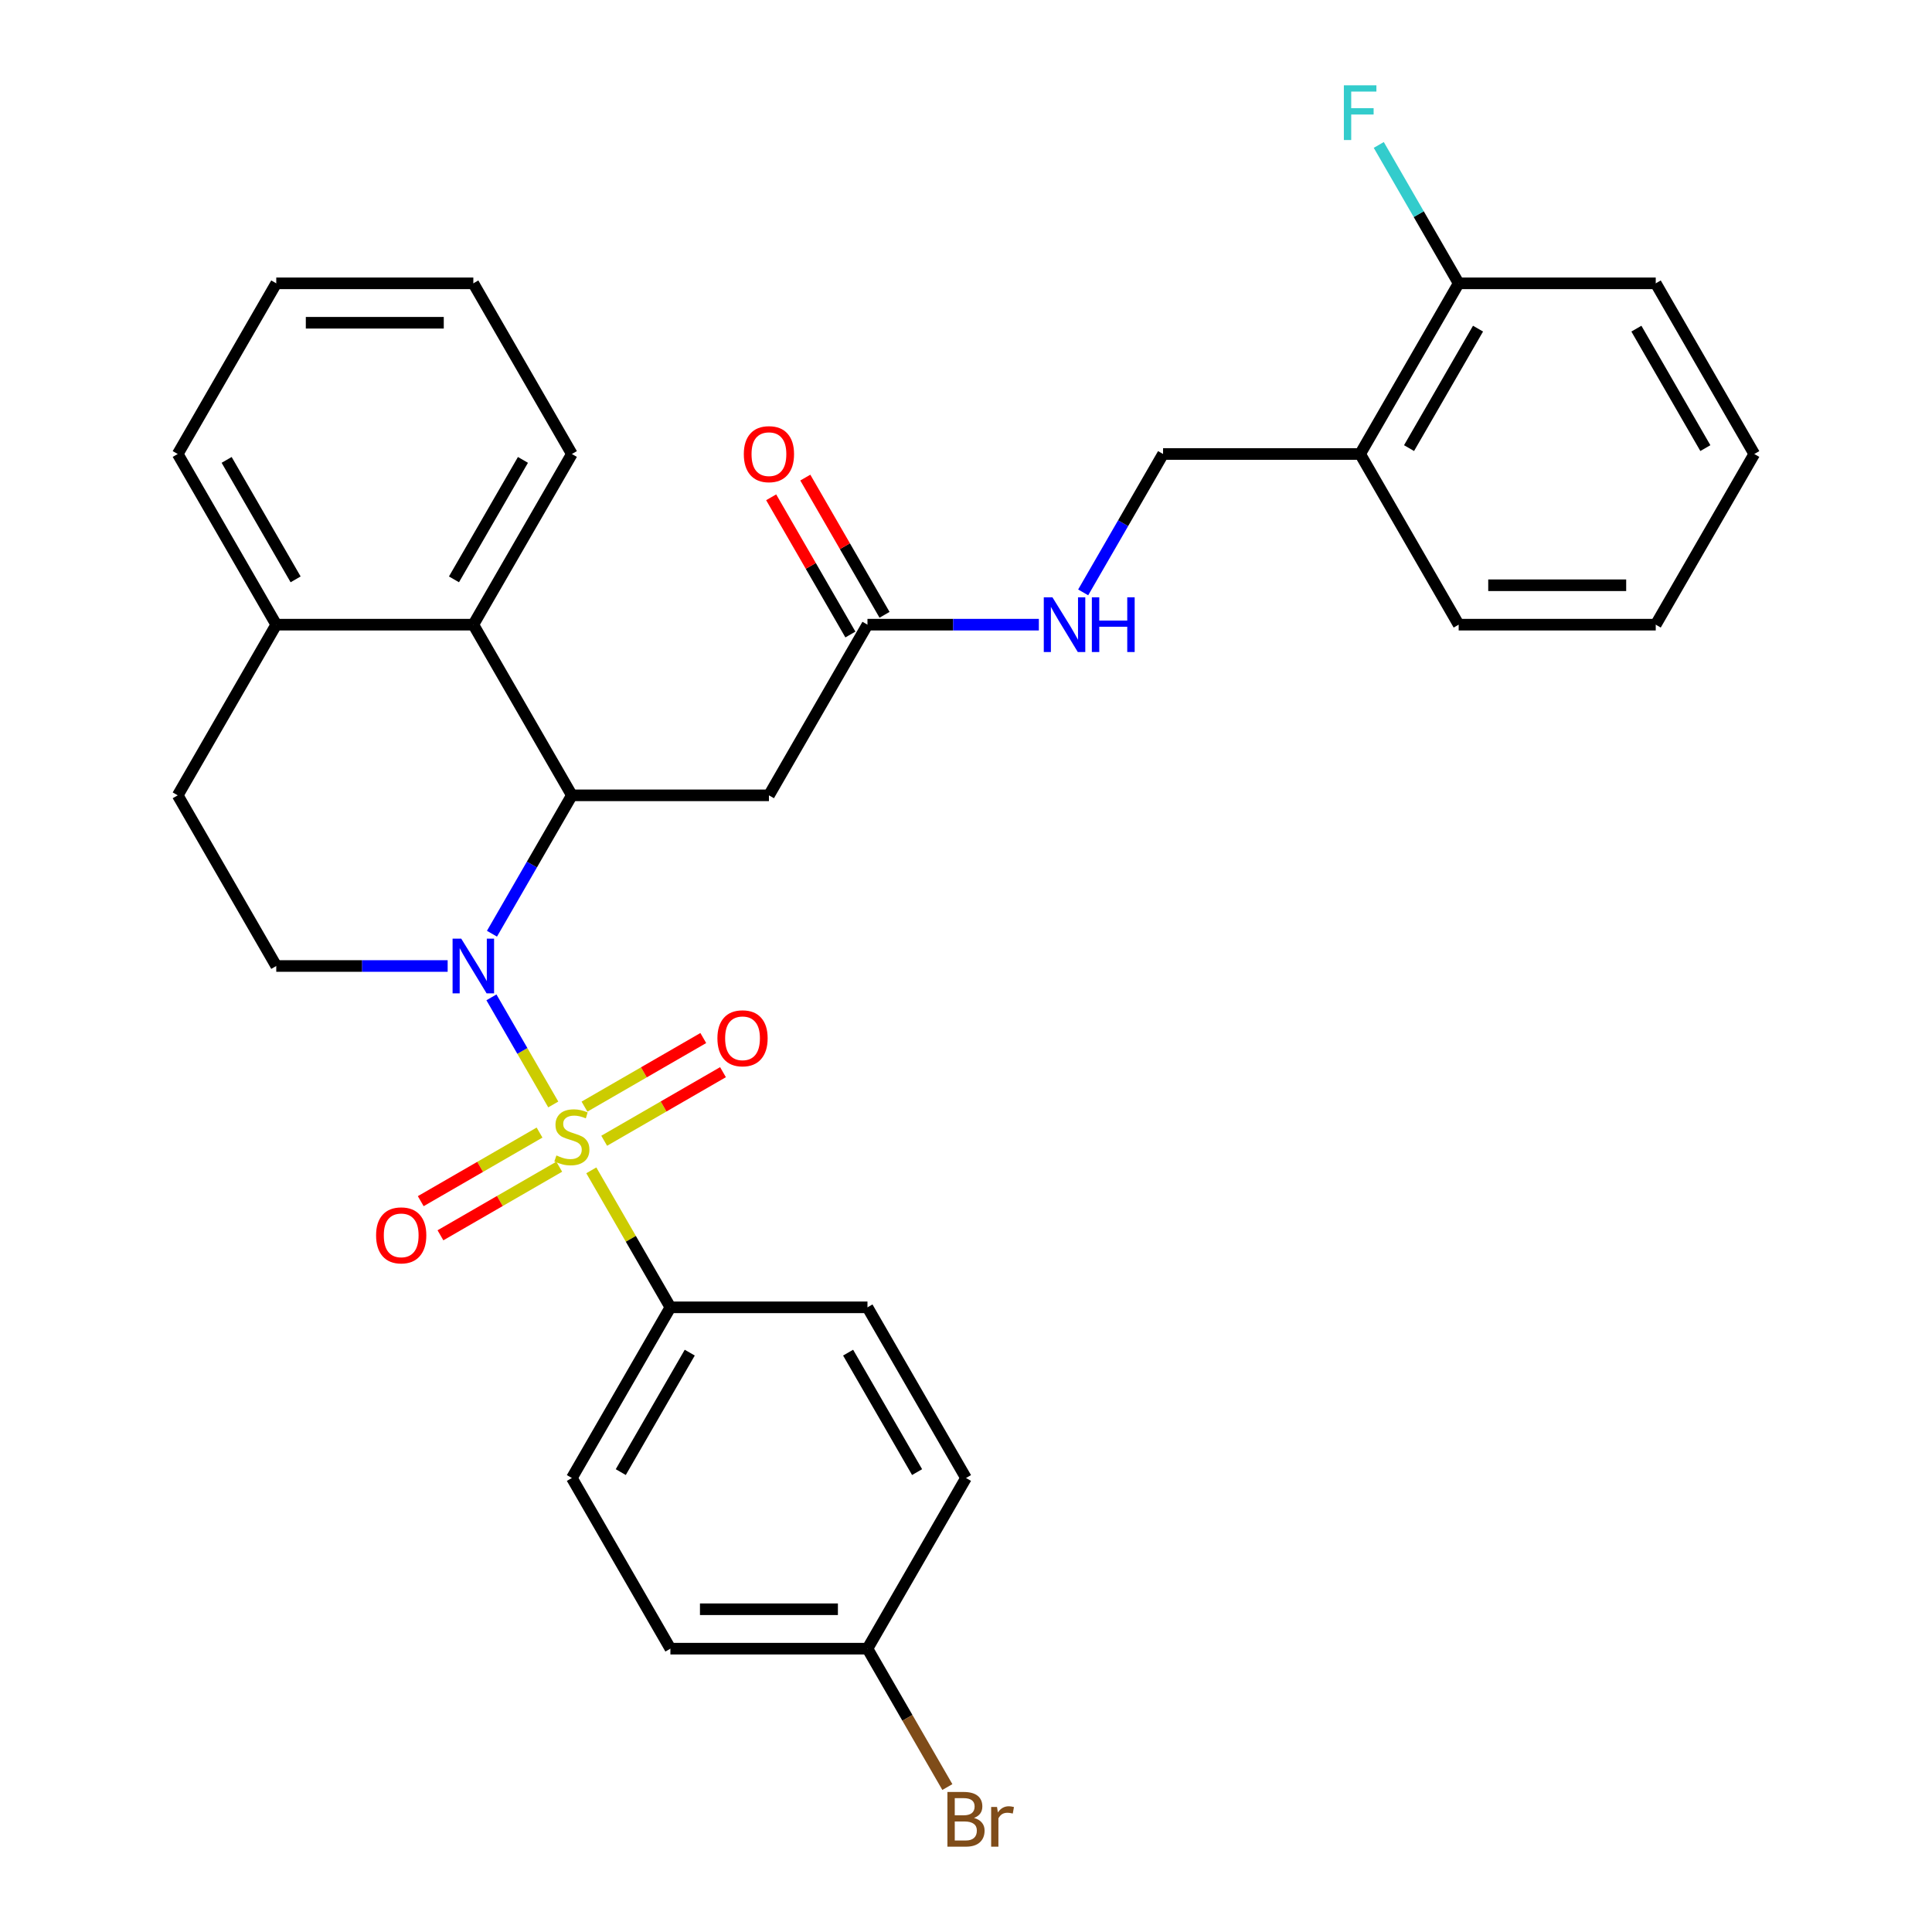 <?xml version='1.0' encoding='iso-8859-1'?>
<svg version='1.1' baseProfile='full'
              xmlns='http://www.w3.org/2000/svg'
                      xmlns:rdkit='http://www.rdkit.org/xml'
                      xmlns:xlink='http://www.w3.org/1999/xlink'
                  xml:space='preserve'
width='1000px' height='1000px' viewBox='0 0 1000 1000'>
<!-- END OF HEADER -->
<rect style='opacity:1.0;fill:#FFFFFF;stroke:none' width='1000' height='1000' x='0' y='0'> </rect>
<path class='bond-0' d='M 286.371,571.666 L 270.368,543.948' style='fill:none;fill-rule:evenodd;stroke:#CCCC00;stroke-width:6px;stroke-linecap:butt;stroke-linejoin:miter;stroke-opacity:1' />
<path class='bond-0' d='M 270.368,543.948 L 254.364,516.229' style='fill:none;fill-rule:evenodd;stroke:#0000FF;stroke-width:6px;stroke-linecap:butt;stroke-linejoin:miter;stroke-opacity:1' />
<path class='bond-4' d='M 306.059,605.767 L 326.528,641.22' style='fill:none;fill-rule:evenodd;stroke:#CCCC00;stroke-width:6px;stroke-linecap:butt;stroke-linejoin:miter;stroke-opacity:1' />
<path class='bond-4' d='M 326.528,641.22 L 346.997,676.673' style='fill:none;fill-rule:evenodd;stroke:#000000;stroke-width:6px;stroke-linecap:butt;stroke-linejoin:miter;stroke-opacity:1' />
<path class='bond-7' d='M 312.726,590.456 L 343.472,572.704' style='fill:none;fill-rule:evenodd;stroke:#CCCC00;stroke-width:6px;stroke-linecap:butt;stroke-linejoin:miter;stroke-opacity:1' />
<path class='bond-7' d='M 343.472,572.704 L 374.218,554.953' style='fill:none;fill-rule:evenodd;stroke:#FF0000;stroke-width:6px;stroke-linecap:butt;stroke-linejoin:miter;stroke-opacity:1' />
<path class='bond-7' d='M 302.525,572.788 L 333.272,555.037' style='fill:none;fill-rule:evenodd;stroke:#CCCC00;stroke-width:6px;stroke-linecap:butt;stroke-linejoin:miter;stroke-opacity:1' />
<path class='bond-7' d='M 333.272,555.037 L 364.018,537.286' style='fill:none;fill-rule:evenodd;stroke:#FF0000;stroke-width:6px;stroke-linecap:butt;stroke-linejoin:miter;stroke-opacity:1' />
<path class='bond-8' d='M 279.265,586.218 L 248.519,603.969' style='fill:none;fill-rule:evenodd;stroke:#CCCC00;stroke-width:6px;stroke-linecap:butt;stroke-linejoin:miter;stroke-opacity:1' />
<path class='bond-8' d='M 248.519,603.969 L 217.773,621.72' style='fill:none;fill-rule:evenodd;stroke:#FF0000;stroke-width:6px;stroke-linecap:butt;stroke-linejoin:miter;stroke-opacity:1' />
<path class='bond-8' d='M 289.466,603.885 L 258.719,621.636' style='fill:none;fill-rule:evenodd;stroke:#CCCC00;stroke-width:6px;stroke-linecap:butt;stroke-linejoin:miter;stroke-opacity:1' />
<path class='bond-8' d='M 258.719,621.636 L 227.973,639.387' style='fill:none;fill-rule:evenodd;stroke:#FF0000;stroke-width:6px;stroke-linecap:butt;stroke-linejoin:miter;stroke-opacity:1' />
<path class='bond-1' d='M 254.642,483.29 L 275.319,447.477' style='fill:none;fill-rule:evenodd;stroke:#0000FF;stroke-width:6px;stroke-linecap:butt;stroke-linejoin:miter;stroke-opacity:1' />
<path class='bond-1' d='M 275.319,447.477 L 295.995,411.663' style='fill:none;fill-rule:evenodd;stroke:#000000;stroke-width:6px;stroke-linecap:butt;stroke-linejoin:miter;stroke-opacity:1' />
<path class='bond-5' d='M 231.704,500 L 187.348,500' style='fill:none;fill-rule:evenodd;stroke:#0000FF;stroke-width:6px;stroke-linecap:butt;stroke-linejoin:miter;stroke-opacity:1' />
<path class='bond-5' d='M 187.348,500 L 142.992,500' style='fill:none;fill-rule:evenodd;stroke:#000000;stroke-width:6px;stroke-linecap:butt;stroke-linejoin:miter;stroke-opacity:1' />
<path class='bond-2' d='M 295.995,411.663 L 397.998,411.663' style='fill:none;fill-rule:evenodd;stroke:#000000;stroke-width:6px;stroke-linecap:butt;stroke-linejoin:miter;stroke-opacity:1' />
<path class='bond-3' d='M 295.995,411.663 L 244.994,323.327' style='fill:none;fill-rule:evenodd;stroke:#000000;stroke-width:6px;stroke-linecap:butt;stroke-linejoin:miter;stroke-opacity:1' />
<path class='bond-6' d='M 397.998,411.663 L 448.999,323.327' style='fill:none;fill-rule:evenodd;stroke:#000000;stroke-width:6px;stroke-linecap:butt;stroke-linejoin:miter;stroke-opacity:1' />
<path class='bond-23' d='M 244.994,323.327 L 295.995,234.99' style='fill:none;fill-rule:evenodd;stroke:#000000;stroke-width:6px;stroke-linecap:butt;stroke-linejoin:miter;stroke-opacity:1' />
<path class='bond-23' d='M 234.977,299.876 L 270.678,238.041' style='fill:none;fill-rule:evenodd;stroke:#000000;stroke-width:6px;stroke-linecap:butt;stroke-linejoin:miter;stroke-opacity:1' />
<path class='bond-32' d='M 244.994,323.327 L 142.992,323.327' style='fill:none;fill-rule:evenodd;stroke:#000000;stroke-width:6px;stroke-linecap:butt;stroke-linejoin:miter;stroke-opacity:1' />
<path class='bond-16' d='M 346.997,676.673 L 295.995,765.01' style='fill:none;fill-rule:evenodd;stroke:#000000;stroke-width:6px;stroke-linecap:butt;stroke-linejoin:miter;stroke-opacity:1' />
<path class='bond-16' d='M 357.014,700.124 L 321.313,761.959' style='fill:none;fill-rule:evenodd;stroke:#000000;stroke-width:6px;stroke-linecap:butt;stroke-linejoin:miter;stroke-opacity:1' />
<path class='bond-17' d='M 346.997,676.673 L 448.999,676.673' style='fill:none;fill-rule:evenodd;stroke:#000000;stroke-width:6px;stroke-linecap:butt;stroke-linejoin:miter;stroke-opacity:1' />
<path class='bond-13' d='M 142.992,500 L 91.991,411.663' style='fill:none;fill-rule:evenodd;stroke:#000000;stroke-width:6px;stroke-linecap:butt;stroke-linejoin:miter;stroke-opacity:1' />
<path class='bond-11' d='M 448.999,323.327 L 493.355,323.327' style='fill:none;fill-rule:evenodd;stroke:#000000;stroke-width:6px;stroke-linecap:butt;stroke-linejoin:miter;stroke-opacity:1' />
<path class='bond-11' d='M 493.355,323.327 L 537.711,323.327' style='fill:none;fill-rule:evenodd;stroke:#0000FF;stroke-width:6px;stroke-linecap:butt;stroke-linejoin:miter;stroke-opacity:1' />
<path class='bond-15' d='M 457.833,318.227 L 437.329,282.714' style='fill:none;fill-rule:evenodd;stroke:#000000;stroke-width:6px;stroke-linecap:butt;stroke-linejoin:miter;stroke-opacity:1' />
<path class='bond-15' d='M 437.329,282.714 L 416.825,247.2' style='fill:none;fill-rule:evenodd;stroke:#FF0000;stroke-width:6px;stroke-linecap:butt;stroke-linejoin:miter;stroke-opacity:1' />
<path class='bond-15' d='M 440.165,328.427 L 419.662,292.914' style='fill:none;fill-rule:evenodd;stroke:#000000;stroke-width:6px;stroke-linecap:butt;stroke-linejoin:miter;stroke-opacity:1' />
<path class='bond-15' d='M 419.662,292.914 L 399.158,257.401' style='fill:none;fill-rule:evenodd;stroke:#FF0000;stroke-width:6px;stroke-linecap:butt;stroke-linejoin:miter;stroke-opacity:1' />
<path class='bond-9' d='M 704.005,234.99 L 602.002,234.99' style='fill:none;fill-rule:evenodd;stroke:#000000;stroke-width:6px;stroke-linecap:butt;stroke-linejoin:miter;stroke-opacity:1' />
<path class='bond-14' d='M 704.005,234.99 L 755.006,146.654' style='fill:none;fill-rule:evenodd;stroke:#000000;stroke-width:6px;stroke-linecap:butt;stroke-linejoin:miter;stroke-opacity:1' />
<path class='bond-14' d='M 729.322,231.94 L 765.023,170.105' style='fill:none;fill-rule:evenodd;stroke:#000000;stroke-width:6px;stroke-linecap:butt;stroke-linejoin:miter;stroke-opacity:1' />
<path class='bond-24' d='M 704.005,234.99 L 755.006,323.327' style='fill:none;fill-rule:evenodd;stroke:#000000;stroke-width:6px;stroke-linecap:butt;stroke-linejoin:miter;stroke-opacity:1' />
<path class='bond-10' d='M 142.992,323.327 L 91.991,411.663' style='fill:none;fill-rule:evenodd;stroke:#000000;stroke-width:6px;stroke-linecap:butt;stroke-linejoin:miter;stroke-opacity:1' />
<path class='bond-25' d='M 142.992,323.327 L 91.991,234.99' style='fill:none;fill-rule:evenodd;stroke:#000000;stroke-width:6px;stroke-linecap:butt;stroke-linejoin:miter;stroke-opacity:1' />
<path class='bond-25' d='M 153.009,299.876 L 117.308,238.041' style='fill:none;fill-rule:evenodd;stroke:#000000;stroke-width:6px;stroke-linecap:butt;stroke-linejoin:miter;stroke-opacity:1' />
<path class='bond-12' d='M 560.649,306.617 L 581.325,270.804' style='fill:none;fill-rule:evenodd;stroke:#0000FF;stroke-width:6px;stroke-linecap:butt;stroke-linejoin:miter;stroke-opacity:1' />
<path class='bond-12' d='M 581.325,270.804 L 602.002,234.99' style='fill:none;fill-rule:evenodd;stroke:#000000;stroke-width:6px;stroke-linecap:butt;stroke-linejoin:miter;stroke-opacity:1' />
<path class='bond-19' d='M 755.006,146.654 L 734.329,110.841' style='fill:none;fill-rule:evenodd;stroke:#000000;stroke-width:6px;stroke-linecap:butt;stroke-linejoin:miter;stroke-opacity:1' />
<path class='bond-19' d='M 734.329,110.841 L 713.652,75.027' style='fill:none;fill-rule:evenodd;stroke:#33CCCC;stroke-width:6px;stroke-linecap:butt;stroke-linejoin:miter;stroke-opacity:1' />
<path class='bond-26' d='M 755.006,146.654 L 857.008,146.654' style='fill:none;fill-rule:evenodd;stroke:#000000;stroke-width:6px;stroke-linecap:butt;stroke-linejoin:miter;stroke-opacity:1' />
<path class='bond-20' d='M 295.995,765.01 L 346.997,853.346' style='fill:none;fill-rule:evenodd;stroke:#000000;stroke-width:6px;stroke-linecap:butt;stroke-linejoin:miter;stroke-opacity:1' />
<path class='bond-21' d='M 448.999,676.673 L 500,765.01' style='fill:none;fill-rule:evenodd;stroke:#000000;stroke-width:6px;stroke-linecap:butt;stroke-linejoin:miter;stroke-opacity:1' />
<path class='bond-21' d='M 438.982,700.124 L 474.683,761.959' style='fill:none;fill-rule:evenodd;stroke:#000000;stroke-width:6px;stroke-linecap:butt;stroke-linejoin:miter;stroke-opacity:1' />
<path class='bond-18' d='M 448.999,853.346 L 500,765.01' style='fill:none;fill-rule:evenodd;stroke:#000000;stroke-width:6px;stroke-linecap:butt;stroke-linejoin:miter;stroke-opacity:1' />
<path class='bond-22' d='M 448.999,853.346 L 469.676,889.159' style='fill:none;fill-rule:evenodd;stroke:#000000;stroke-width:6px;stroke-linecap:butt;stroke-linejoin:miter;stroke-opacity:1' />
<path class='bond-22' d='M 469.676,889.159 L 490.352,924.973' style='fill:none;fill-rule:evenodd;stroke:#7F4C19;stroke-width:6px;stroke-linecap:butt;stroke-linejoin:miter;stroke-opacity:1' />
<path class='bond-31' d='M 448.999,853.346 L 346.997,853.346' style='fill:none;fill-rule:evenodd;stroke:#000000;stroke-width:6px;stroke-linecap:butt;stroke-linejoin:miter;stroke-opacity:1' />
<path class='bond-31' d='M 433.699,832.946 L 362.297,832.946' style='fill:none;fill-rule:evenodd;stroke:#000000;stroke-width:6px;stroke-linecap:butt;stroke-linejoin:miter;stroke-opacity:1' />
<path class='bond-27' d='M 295.995,234.99 L 244.994,146.654' style='fill:none;fill-rule:evenodd;stroke:#000000;stroke-width:6px;stroke-linecap:butt;stroke-linejoin:miter;stroke-opacity:1' />
<path class='bond-28' d='M 755.006,323.327 L 857.008,323.327' style='fill:none;fill-rule:evenodd;stroke:#000000;stroke-width:6px;stroke-linecap:butt;stroke-linejoin:miter;stroke-opacity:1' />
<path class='bond-28' d='M 770.306,302.926 L 841.708,302.926' style='fill:none;fill-rule:evenodd;stroke:#000000;stroke-width:6px;stroke-linecap:butt;stroke-linejoin:miter;stroke-opacity:1' />
<path class='bond-29' d='M 91.991,234.99 L 142.992,146.654' style='fill:none;fill-rule:evenodd;stroke:#000000;stroke-width:6px;stroke-linecap:butt;stroke-linejoin:miter;stroke-opacity:1' />
<path class='bond-34' d='M 857.008,146.654 L 908.009,234.99' style='fill:none;fill-rule:evenodd;stroke:#000000;stroke-width:6px;stroke-linecap:butt;stroke-linejoin:miter;stroke-opacity:1' />
<path class='bond-34' d='M 846.991,170.105 L 882.692,231.94' style='fill:none;fill-rule:evenodd;stroke:#000000;stroke-width:6px;stroke-linecap:butt;stroke-linejoin:miter;stroke-opacity:1' />
<path class='bond-33' d='M 244.994,146.654 L 142.992,146.654' style='fill:none;fill-rule:evenodd;stroke:#000000;stroke-width:6px;stroke-linecap:butt;stroke-linejoin:miter;stroke-opacity:1' />
<path class='bond-33' d='M 229.694,167.054 L 158.292,167.054' style='fill:none;fill-rule:evenodd;stroke:#000000;stroke-width:6px;stroke-linecap:butt;stroke-linejoin:miter;stroke-opacity:1' />
<path class='bond-30' d='M 857.008,323.327 L 908.009,234.99' style='fill:none;fill-rule:evenodd;stroke:#000000;stroke-width:6px;stroke-linecap:butt;stroke-linejoin:miter;stroke-opacity:1' />
<path  class='atom-0' d='M 287.995 598.057
Q 288.315 598.177, 289.635 598.737
Q 290.955 599.297, 292.395 599.657
Q 293.875 599.977, 295.315 599.977
Q 297.995 599.977, 299.555 598.697
Q 301.115 597.377, 301.115 595.097
Q 301.115 593.537, 300.315 592.577
Q 299.555 591.617, 298.355 591.097
Q 297.155 590.577, 295.155 589.977
Q 292.635 589.217, 291.115 588.497
Q 289.635 587.777, 288.555 586.257
Q 287.515 584.737, 287.515 582.177
Q 287.515 578.617, 289.915 576.417
Q 292.355 574.217, 297.155 574.217
Q 300.435 574.217, 304.155 575.777
L 303.235 578.857
Q 299.835 577.457, 297.275 577.457
Q 294.515 577.457, 292.995 578.617
Q 291.475 579.737, 291.515 581.697
Q 291.515 583.217, 292.275 584.137
Q 293.075 585.057, 294.195 585.577
Q 295.355 586.097, 297.275 586.697
Q 299.835 587.497, 301.355 588.297
Q 302.875 589.097, 303.955 590.737
Q 305.075 592.337, 305.075 595.097
Q 305.075 599.017, 302.435 601.137
Q 299.835 603.217, 295.475 603.217
Q 292.955 603.217, 291.035 602.657
Q 289.155 602.137, 286.915 601.217
L 287.995 598.057
' fill='#CCCC00'/>
<path  class='atom-1' d='M 238.734 485.84
L 248.014 500.84
Q 248.934 502.32, 250.414 505
Q 251.894 507.68, 251.974 507.84
L 251.974 485.84
L 255.734 485.84
L 255.734 514.16
L 251.854 514.16
L 241.894 497.76
Q 240.734 495.84, 239.494 493.64
Q 238.294 491.44, 237.934 490.76
L 237.934 514.16
L 234.254 514.16
L 234.254 485.84
L 238.734 485.84
' fill='#0000FF'/>
<path  class='atom-8' d='M 371.332 537.415
Q 371.332 530.615, 374.692 526.815
Q 378.052 523.015, 384.332 523.015
Q 390.612 523.015, 393.972 526.815
Q 397.332 530.615, 397.332 537.415
Q 397.332 544.295, 393.932 548.215
Q 390.532 552.095, 384.332 552.095
Q 378.092 552.095, 374.692 548.215
Q 371.332 544.335, 371.332 537.415
M 384.332 548.895
Q 388.652 548.895, 390.972 546.015
Q 393.332 543.095, 393.332 537.415
Q 393.332 531.855, 390.972 529.055
Q 388.652 526.215, 384.332 526.215
Q 380.012 526.215, 377.652 529.015
Q 375.332 531.815, 375.332 537.415
Q 375.332 543.135, 377.652 546.015
Q 380.012 548.895, 384.332 548.895
' fill='#FF0000'/>
<path  class='atom-9' d='M 194.659 639.418
Q 194.659 632.618, 198.019 628.818
Q 201.379 625.018, 207.659 625.018
Q 213.939 625.018, 217.299 628.818
Q 220.659 632.618, 220.659 639.418
Q 220.659 646.298, 217.259 650.218
Q 213.859 654.098, 207.659 654.098
Q 201.419 654.098, 198.019 650.218
Q 194.659 646.338, 194.659 639.418
M 207.659 650.898
Q 211.979 650.898, 214.299 648.018
Q 216.659 645.098, 216.659 639.418
Q 216.659 633.858, 214.299 631.058
Q 211.979 628.218, 207.659 628.218
Q 203.339 628.218, 200.979 631.018
Q 198.659 633.818, 198.659 639.418
Q 198.659 645.138, 200.979 648.018
Q 203.339 650.898, 207.659 650.898
' fill='#FF0000'/>
<path  class='atom-12' d='M 544.741 309.167
L 554.021 324.167
Q 554.941 325.647, 556.421 328.327
Q 557.901 331.007, 557.981 331.167
L 557.981 309.167
L 561.741 309.167
L 561.741 337.487
L 557.861 337.487
L 547.901 321.087
Q 546.741 319.167, 545.501 316.967
Q 544.301 314.767, 543.941 314.087
L 543.941 337.487
L 540.261 337.487
L 540.261 309.167
L 544.741 309.167
' fill='#0000FF'/>
<path  class='atom-12' d='M 565.141 309.167
L 568.981 309.167
L 568.981 321.207
L 583.461 321.207
L 583.461 309.167
L 587.301 309.167
L 587.301 337.487
L 583.461 337.487
L 583.461 324.407
L 568.981 324.407
L 568.981 337.487
L 565.141 337.487
L 565.141 309.167
' fill='#0000FF'/>
<path  class='atom-16' d='M 384.998 235.07
Q 384.998 228.27, 388.358 224.47
Q 391.718 220.67, 397.998 220.67
Q 404.278 220.67, 407.638 224.47
Q 410.998 228.27, 410.998 235.07
Q 410.998 241.95, 407.598 245.87
Q 404.198 249.75, 397.998 249.75
Q 391.758 249.75, 388.358 245.87
Q 384.998 241.99, 384.998 235.07
M 397.998 246.55
Q 402.318 246.55, 404.638 243.67
Q 406.998 240.75, 406.998 235.07
Q 406.998 229.51, 404.638 226.71
Q 402.318 223.87, 397.998 223.87
Q 393.678 223.87, 391.318 226.67
Q 388.998 229.47, 388.998 235.07
Q 388.998 240.79, 391.318 243.67
Q 393.678 246.55, 397.998 246.55
' fill='#FF0000'/>
<path  class='atom-20' d='M 695.585 44.157
L 712.425 44.157
L 712.425 47.397
L 699.385 47.397
L 699.385 55.997
L 710.985 55.997
L 710.985 59.277
L 699.385 59.277
L 699.385 72.477
L 695.585 72.477
L 695.585 44.157
' fill='#33CCCC'/>
<path  class='atom-23' d='M 504.14 940.963
Q 506.86 941.723, 508.22 943.403
Q 509.62 945.043, 509.62 947.483
Q 509.62 951.403, 507.1 953.643
Q 504.62 955.843, 499.9 955.843
L 490.38 955.843
L 490.38 927.523
L 498.74 927.523
Q 503.58 927.523, 506.02 929.483
Q 508.46 931.443, 508.46 935.043
Q 508.46 939.323, 504.14 940.963
M 494.18 930.723
L 494.18 939.603
L 498.74 939.603
Q 501.54 939.603, 502.98 938.483
Q 504.46 937.323, 504.46 935.043
Q 504.46 930.723, 498.74 930.723
L 494.18 930.723
M 499.9 952.643
Q 502.66 952.643, 504.14 951.323
Q 505.62 950.003, 505.62 947.483
Q 505.62 945.163, 503.98 944.003
Q 502.38 942.803, 499.3 942.803
L 494.18 942.803
L 494.18 952.643
L 499.9 952.643
' fill='#7F4C19'/>
<path  class='atom-23' d='M 516.06 935.283
L 516.5 938.123
Q 518.66 934.923, 522.18 934.923
Q 523.3 934.923, 524.82 935.323
L 524.22 938.683
Q 522.5 938.283, 521.54 938.283
Q 519.86 938.283, 518.74 938.963
Q 517.66 939.603, 516.78 941.163
L 516.78 955.843
L 513.02 955.843
L 513.02 935.283
L 516.06 935.283
' fill='#7F4C19'/>
</svg>
